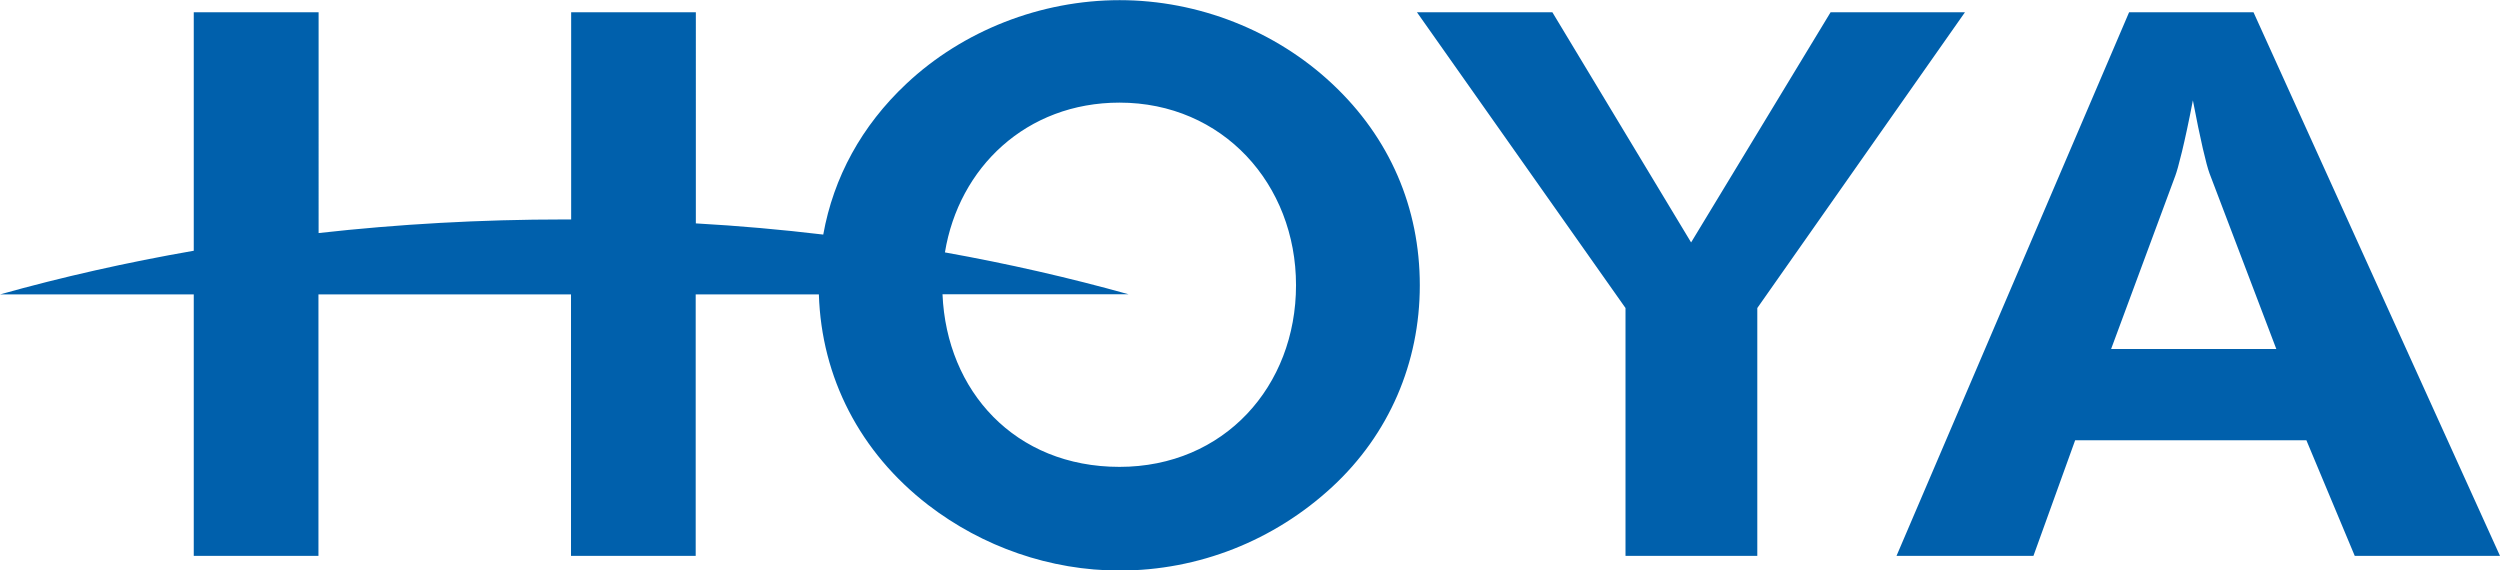 <?xml version="1.0" encoding="UTF-8"?><svg id="Livello_2" xmlns="http://www.w3.org/2000/svg" viewBox="0 0 165.41 37.74"><defs><style>.cls-1{fill:#0060ac;fill-rule:evenodd;}</style></defs><g id="Livello_1-2"><path class="cls-1" d="M21.07.81h-8.25v15.78c-4.43.77-8.72,1.74-12.82,2.89h12.82v17.3h8.25v-17.3h16.71v17.3h8.25v-17.3h8.15c.17,5.49,2.71,10.44,7.23,13.93,3.6,2.77,8.08,4.34,12.67,4.34,5.21,0,10.21-1.97,14.07-5.54,3.75-3.47,5.79-8.2,5.79-13.33s-1.98-9.76-5.79-13.33c-3.75-3.52-8.86-5.54-14.07-5.54s-10.37,2.01-14.12,5.54c-2.95,2.77-4.81,6.18-5.49,9.97-2.77-.33-5.58-.58-8.43-.74V.81h-8.25v13.71c-.15,0-.3,0-.44,0-5.56,0-11,.31-16.27.9V.81ZM62.52,16.7c4.19.75,8.25,1.68,12.15,2.77h-12.31c.27,6.4,4.79,11.42,11.71,11.42s11.68-5.33,11.68-12.02-4.85-12.08-11.68-12.08c-6.16,0-10.63,4.29-11.55,9.91M125.48,36.78h9.06l2.76-7.65h15.3l3.2,7.65h9.61L149.1.81h-8.23l-15.39,35.97ZM150.61,23.09h-10.93l4.25-11.47c.17-.45.61-2.11,1.16-4.98.5,2.62.88,4.23,1.1,4.83l4.42,11.62ZM107.55,36.78h8.72v-16.4L130.01.81h-8.89l-9.23,15.23L102.71.81h-8.96l13.8,19.57v16.4Z"/></g></svg>